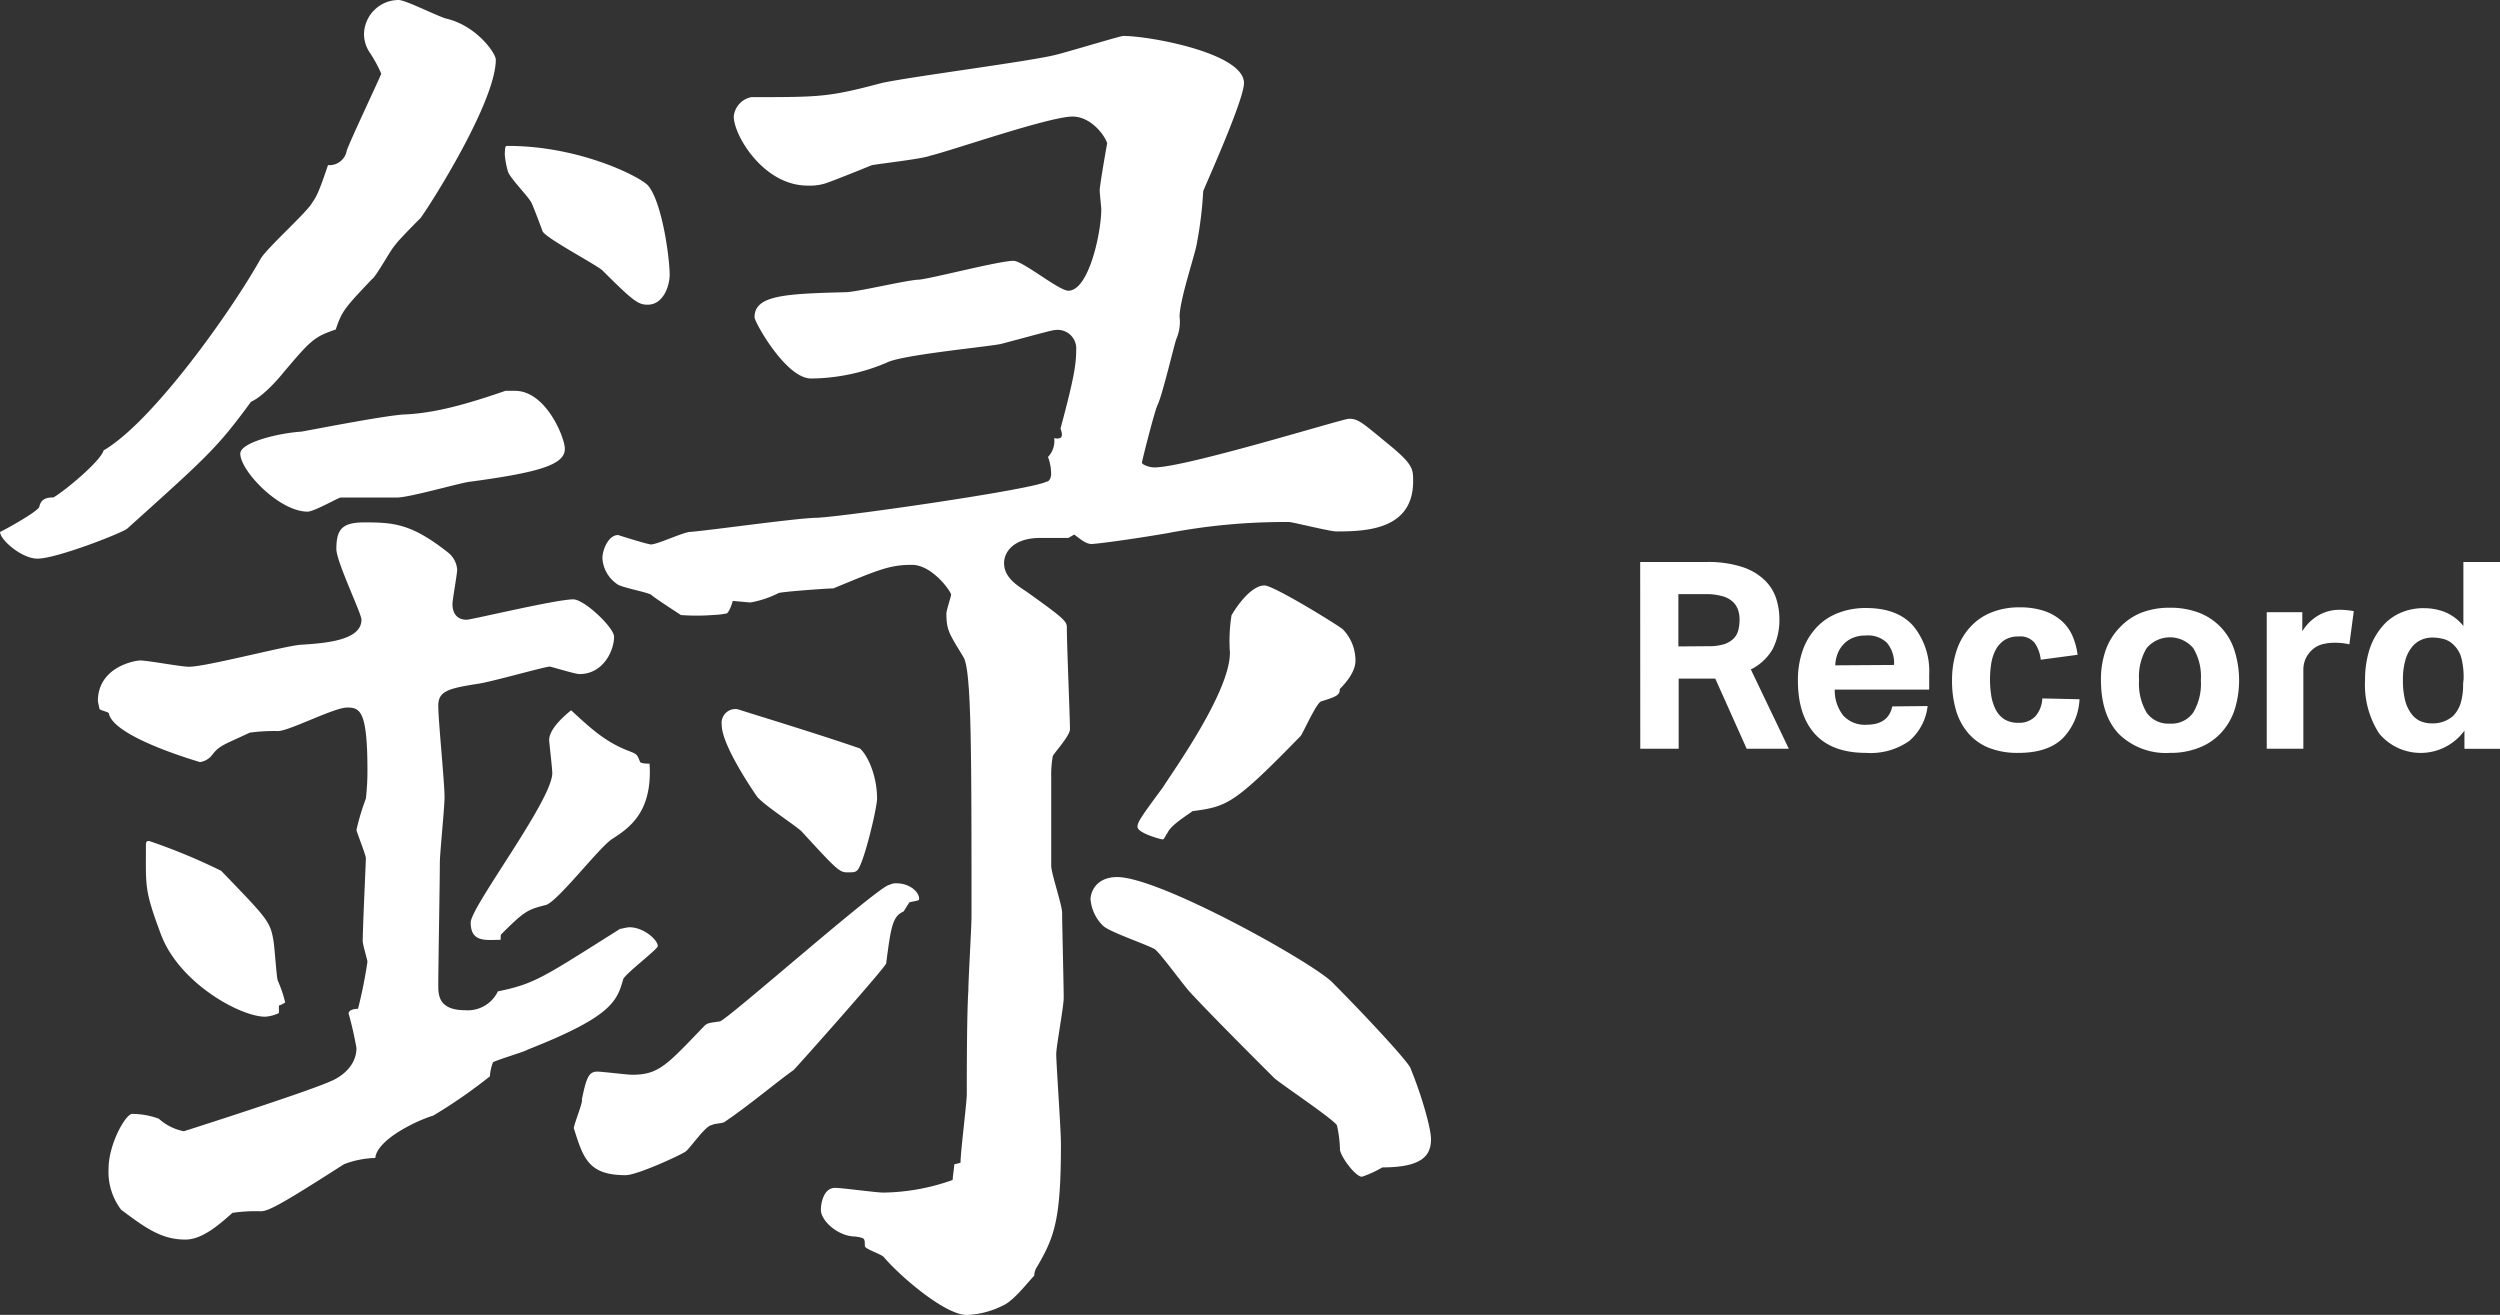 <svg xmlns="http://www.w3.org/2000/svg" viewBox="0 0 334.61 175.99"><rect x="0" y="0" width="334.61" height="175.99" fill="#333333" stroke="none"/><defs><style>.cls-1{fill:#fff;}</style></defs><g id="レイヤー_2" data-name="レイヤー 2"><g id="文字"><path class="cls-1" d="M46.41,20.16c.42-1.26,4.2-9.24,4.62-10.29a17.36,17.36,0,0,0-1.47-2.73,4.5,4.5,0,0,1-.84-2.52A4.65,4.65,0,0,1,53.34,0c1,0,5.46,2.31,6.51,2.52,4,1,6.51,4.62,6.51,5.46,0,5.67-8.82,19.53-10.08,21.21-.42.42-2.94,2.94-3.36,3.57-.63.63-2.52,4.2-3.15,4.62-3.57,3.78-4,4.2-4.83,6.72-2.94,1-3.36,1.47-6.93,5.67-1,1.26-2.94,3.36-4.41,4-4.62,6.3-5.88,7.35-16.59,17-.84.63-9.45,4-12,4-2.1,0-5-2.52-5-3.57,1.26-.63,5-2.73,5.25-3.36.21-1,.84-1.26,1.89-1.26,1.47-.84,6.3-4.83,6.72-6.3,6.51-3.78,17-18.48,21-25.62.84-1.47,6.3-6.3,6.93-7.56.63-.84,1.05-1.89,2.1-5A2.35,2.35,0,0,0,46.41,20.16ZM83,124.32c.21,0,.84-.21,1.26-.21,1.89,0,3.78,1.68,3.78,2.52,0,.42-4.2,3.57-4.62,4.41-.84,2.94-1.47,5-12.81,9.45-.21.22-3.78,1.26-4.62,1.68a6.13,6.13,0,0,0-.42,1.89A68.59,68.59,0,0,1,58,149.31c-2.73.85-7.56,3.36-7.77,5.68a12.43,12.43,0,0,0-4.2.84c-8.19,5.25-10.08,6.29-11.13,6.29a21.59,21.59,0,0,0-3.78.21c-1.68,1.48-4,3.58-6.3,3.58-3.15,0-5.25-1.47-8.61-4a8.38,8.38,0,0,1-1.68-5.46c0-3.37,2.31-7.36,3.15-7.36a10.44,10.44,0,0,1,3.57.64,7,7,0,0,0,3.36,1.68c3.15-1,17-5.46,19.74-6.73,1.47-.63,3.36-2.1,3.36-4.41a47.24,47.24,0,0,0-1.05-4.62c0-.42.63-.63,1.26-.63a62.52,62.52,0,0,0,1.26-6.3c0-.21-.63-2.31-.63-2.73,0-1.89.42-10.5.42-11.13,0-.42-1.26-3.57-1.26-3.78a31.9,31.9,0,0,1,1.26-4.2,32,32,0,0,0,.21-3.78c0-8-1-8.4-2.73-8.4s-7.77,3.15-9.24,3.15a24.12,24.12,0,0,0-3.78.21c-3.57,1.68-4,1.68-5,2.94a2.51,2.51,0,0,1-1.68,1c-.63-.21-11.55-3.36-12.18-6.51,0-.21-1.26-.42-1.26-.63l-.21-1c0-4.62,5-5.46,5.67-5.46,1,0,5.46.84,6.51.84,2.31,0,12.6-2.73,14.91-2.94,3.57-.21,8.19-.63,8.19-3.36,0-.84-3.36-7.77-3.36-9.45,0-2.73.84-3.57,3.78-3.57,4,0,6.3.21,11.13,4a3.23,3.23,0,0,1,1.26,2.31c0,.63-.63,4-.63,4.62,0,1.26.63,2.1,1.89,2.1.63,0,12-2.73,14.28-2.73,1.47,0,5.46,3.78,5.46,5,0,1.89-1.47,5-4.62,5-.63,0-3.78-1-4-1-.63,0-8,2.1-9.66,2.31-4,.63-5.25,1-5.25,2.94s.84,10.29.84,12.18c0,1.47-.63,7.56-.63,8.82,0,2.52-.21,14.07-.21,16.38,0,1.26,0,3.36,3.57,3.36a4.47,4.47,0,0,0,4.41-2.52C71.61,131.67,72.66,130.83,83,124.32ZM35.49,136.08c-3.36,0-11.76-4.62-14.07-11.34-2.1-5.67-1.89-6.09-1.89-11.55,0-.42,0-.63.42-.63a77.83,77.83,0,0,1,9.66,4c5.88,6.09,6.51,6.72,6.93,9,.21.84.42,4.83.63,5.67a16.46,16.46,0,0,1,1,2.94,3.08,3.08,0,0,1-.84.42v1A5,5,0,0,1,35.49,136.08Zm40.11-76c0,2.1-3.36,3.15-12.81,4.41-1.47.21-8,2.1-9.66,2.1H45.57c-.63.21-3.57,1.89-4.41,1.89-3.78,0-9-5.46-9-7.77,0-1.47,5-2.73,8.19-2.94,2.31-.42,12-2.31,14.07-2.31,3.78-.21,7.77-1.26,13.23-3.15h1.26C73.08,52.29,75.6,58.59,75.6,60.06ZM67,125.79c-1.89,0-4,.42-4-2.31,0-2.1,10.92-16.38,10.92-20,0-.63-.42-4.2-.42-4.41,0-1.47,1.89-3.15,2.94-4,2.31,2.1,4.41,4.2,7.77,5.46,1.05.42,1.05.42,1.47,1.47.21.21,1,.21,1.26.21.42,6.51-2.73,8.61-5,10.08-1.68,1.05-7.14,8.19-8.82,8.82-2.52.63-2.94.84-6.09,4ZM68,19.53c9.45,0,17.43,4,18.69,5.25,1.89,2.1,2.94,9.66,2.94,12,0,1.47-.84,4-2.94,4-1.26,0-1.89-.42-6.09-4.62-1.26-1-7.77-4.41-8-5.25-.21-.63-1.26-3.36-1.47-3.78-.42-.84-2.94-3.36-3.15-4.2a10.84,10.84,0,0,1-.42-2.31C67.62,19.53,67.62,19.53,68,19.53Zm9.87,127.68c.63-3.15,1-3.78,2.1-3.78.63,0,4,.42,4.62.42,3.57,0,4.62-1.26,9.66-6.51.42-.42.63-.42,2.1-.63,1-.21,21.42-18.27,22.68-18.27a1.89,1.89,0,0,1,1.05-.21c1.47,0,2.94,1,2.94,2.1,0,.21-.21.21-1.26.42-.21.21-.63,1-.84,1.26-1.47.63-1.68,2.1-2.31,6.93,0,.42-11.76,13.65-12.39,14.28-2.1,1.47-6.09,4.83-9.24,6.94-.21.21-1.47.21-1.68.42-.84,0-2.94,3.14-3.57,3.57-1,.63-6.51,3.14-8,3.14-5,0-5.67-2.3-6.93-6.29C76.86,150.37,77.91,147.84,77.91,147.21ZM98.07,80.43c-.21.84-.63,1.68-.84,1.68a11.61,11.61,0,0,1-1.89.21,28,28,0,0,1-4.2,0c-.63-.42-3.57-2.31-4-2.73-.84-.42-4.2-1-4.62-1.47a4.53,4.53,0,0,1-1.89-3.36c0-1.26.84-3.15,2.1-3.15.63.21,4,1.26,4.41,1.26.84,0,4.41-1.68,5.25-1.68,2.73-.21,14.49-1.89,17-1.89,4-.21,28.77-3.78,30.66-4.83.43,0,.64-.63.64-1a6.48,6.48,0,0,0-.42-2.31,3.11,3.11,0,0,0,.83-2.52c1,.21,1.26-.21.84-1.26,1.68-6.3,2.1-8.4,2.1-10.5a2.49,2.49,0,0,0-2.52-2.73c-.62,0-1.25.21-7.56,1.89-2.1.42-13.44,1.47-15.33,2.52a26.3,26.3,0,0,1-10.08,2.1c-3.36,0-7.56-7.56-7.56-8.19,0-2.94,4-3.15,12.18-3.36,1.47,0,8.4-1.68,9.87-1.68,1.89-.21,10.71-2.52,12.61-2.52,1.25,0,6.08,4,7.34,4,2.74,0,4.41-7.77,4.41-10.92,0-.21-.21-2.1-.21-2.52,0-.63.84-5.46,1-6.3-.42-1.26-2.3-3.57-4.62-3.57-3.14,0-16.38,4.62-19.11,5.25-1,.42-6.72,1.05-7.77,1.26-1.05.42-5.67,2.31-6.51,2.52a7.14,7.14,0,0,1-2.1.21c-5.88,0-9.87-6.72-9.87-9.24A2.91,2.91,0,0,1,100.59,13c9.24,0,10.29,0,17.43-1.89,3.78-.84,20.16-2.94,23.31-3.78,1-.21,8.62-2.52,9-2.52,3.57,0,16.17,2.31,16.17,6.3,0,2.31-5.25,13.86-5.46,14.49a52.14,52.14,0,0,1-.84,6.93c-.21,1.47-2.32,7.56-2.32,9.87a5.8,5.8,0,0,1-.42,2.94c-.21.42-1.88,7.56-2.51,8.82-.42.84-2.11,7.56-2.11,7.77s.85.63,1.69.63c4.2,0,25.2-6.51,26-6.51,1.26,0,1.68.42,5.25,3.36,3.36,2.73,3.36,3.36,3.36,5,0,6.51-6.3,6.72-10.29,6.72-.84,0-5.88-1.26-6.3-1.26a82.73,82.73,0,0,0-16.17,1.47c-4.84.84-9.67,1.47-10.29,1.47-.84,0-1.69-.84-2.32-1.26L143,72h-3.78c-3.56,0-4.83,1.89-4.83,3.36,0,1.68,1.27,2.73,2.94,3.78,5,3.57,5.46,4,5.46,4.83,0,2.31.42,12.18.42,13.65,0,.84-2.1,3.15-2.3,3.57a14.88,14.88,0,0,0-.21,2.94v11.76c0,1,1.46,5.25,1.46,6.3,0,1.68.21,9.66.21,11.34,0,1.26-1,6.51-1,7.56,0,1.26.63,10.09.63,12,0,10.09-.84,12.4-3.15,16.39a2.25,2.25,0,0,0-.42,1.26c-.84.84-2.72,3.36-4.2,4a11.72,11.72,0,0,1-4.83,1.26c-2.94,0-9-5.25-11.13-7.77-.42-.42-2.52-1.05-2.52-1.47,0-1.05,0-1.05-1.26-1.26-2.31,0-4.62-2.1-4.62-3.57,0-1,.42-2.94,1.89-2.94,1,0,5.46.63,6.51.63a28.47,28.47,0,0,0,9.24-1.69c0-.42.21-1.67.21-2.09l.84-.21c0-1.47.84-8,.84-9.24,0-3.16,0-10.51.21-13.87,0-1.47.42-8.4.42-9.87,0-22,0-32.76-1.05-34.65-1.89-3.15-2.31-3.57-2.31-5.88,0-.42.63-2.31.63-2.52,0-.42-2.52-4-5.25-4-2.94,0-4.41.63-10.5,3.15-.63,0-6.72.42-7.35.63a13.35,13.35,0,0,1-3.78,1.26Zm.63,14.49c4,1.26,11.55,3.57,16.38,5.25,1,.84,2.31,3.57,2.31,6.72,0,1.26-1.89,9.24-2.73,9.66-.21.21-.63.21-1.26.21-1.05,0-1.47-.42-6.09-5.46-.84-.84-5.46-3.78-6.09-4.83-.42-.63-4.62-6.72-4.62-9.45A1.85,1.85,0,0,1,98.7,94.92Zm50.83,22.47c5.67,0,26,11.34,28.77,14.07,3.78,3.78,10.29,10.71,10.5,11.55,1.47,3.57,2.73,8,2.73,9.45,0,2.11-1.05,3.79-6.51,3.79a14.28,14.28,0,0,1-2.73,1.25c-.84,0-2.73-2.51-2.94-3.57a16.22,16.22,0,0,0-.42-3.35c-.84-1.06-7.77-5.68-8.4-6.31-3.15-3.15-8.2-8.19-11.13-11.34-.84-.84-4-5.25-4.83-5.88-1.06-.63-6.1-2.31-6.94-3.15a5.59,5.59,0,0,1-1.67-3.57C146,119.28,146.79,117.39,149.53,117.39Zm27.3-23.52c-.63.21-2.31,4-2.73,4.62-9,9.24-9.87,9.45-14.49,10.08-.84.63-2.94,1.89-3.36,2.94-.21.21-.42.84-.63.84s-3.37-.84-3.37-1.68c0-.63.42-1.26,3.37-5.25,1.46-2.31,9-12.81,9-18.06a22.07,22.07,0,0,1,.21-5c.84-1.47,2.73-4,4.41-4,1.26,0,10.08,5.46,10.5,5.88a6,6,0,0,1,1.68,4.2c0,1.47-1.26,2.94-2.1,3.78C179.35,93,178.93,93.24,176.83,93.87Z"/><path class="cls-1" d="M219.53,75.22h8.85a14.74,14.74,0,0,1,4.85.68,7.8,7.8,0,0,1,3,1.79,6,6,0,0,1,1.51,2.45,8.81,8.81,0,0,1,.42,2.64,8.61,8.61,0,0,1-.88,4.06,6.88,6.88,0,0,1-2.94,2.76l5.08,10.61h-5.64l-4.2-9.38h-4.9v9.38h-5.14Zm9.2,11.27a6.82,6.82,0,0,0,2-.26,3.18,3.18,0,0,0,1.28-.74,2.49,2.49,0,0,0,.65-1.14,6.06,6.06,0,0,0,.17-1.47,3.85,3.85,0,0,0-.21-1.27,2.67,2.67,0,0,0-.72-1.09,3.36,3.36,0,0,0-1.4-.73,7.86,7.86,0,0,0-2.25-.27h-3.61v7Z"/><path class="cls-1" d="M258,94.5a7.21,7.21,0,0,1-2.47,4.68,9,9,0,0,1-5.76,1.59q-4.55,0-6.84-2.52t-2.29-7.14a11.89,11.89,0,0,1,.66-4.11,8.72,8.72,0,0,1,1.88-3.07,7.75,7.75,0,0,1,2.88-1.9,10.08,10.08,0,0,1,3.71-.65q4.2,0,6.32,2.41a9.53,9.53,0,0,1,2.12,6.51v2H245.57a5.43,5.43,0,0,0,1.12,3.45A3.89,3.89,0,0,0,249.84,97c1.93,0,3.08-.81,3.43-2.45ZM253.51,89a4.29,4.29,0,0,0-.93-2.94,3.64,3.64,0,0,0-2.88-1,4.33,4.33,0,0,0-1.72.32,3.54,3.54,0,0,0-1.24.86,3.9,3.9,0,0,0-.79,1.26,4.8,4.8,0,0,0-.31,1.55Z"/><path class="cls-1" d="M278.33,93.59a8,8,0,0,1-2.26,5.24q-2,1.94-5.93,1.94a10.47,10.47,0,0,1-4-.7,7.15,7.15,0,0,1-2.75-2,8.28,8.28,0,0,1-1.59-3,14,14,0,0,1-.53-4,12.48,12.48,0,0,1,.61-4,8.64,8.64,0,0,1,1.77-3.08,7.66,7.66,0,0,1,2.84-2,9.87,9.87,0,0,1,3.85-.7,10.14,10.14,0,0,1,3.23.47,6.74,6.74,0,0,1,2.33,1.31,5.82,5.82,0,0,1,1.47,2,9.09,9.09,0,0,1,.7,2.57l-4.93.66a4.77,4.77,0,0,0-.81-2.25,2.49,2.49,0,0,0-2.17-.86,3.39,3.39,0,0,0-1.85.47,3.55,3.55,0,0,0-1.18,1.28,6,6,0,0,0-.61,1.84,13.48,13.48,0,0,0-.17,2.15,14.12,14.12,0,0,0,.17,2.2,6.35,6.35,0,0,0,.6,1.86,3.38,3.38,0,0,0,1.15,1.28,3.42,3.42,0,0,0,1.86.47,3,3,0,0,0,2.27-.84,3.91,3.91,0,0,0,.95-2.42Z"/><path class="cls-1" d="M290.44,100.77a9,9,0,0,1-6.83-2.52Q281.2,95.73,281.2,91a11.89,11.89,0,0,1,.64-4,8.37,8.37,0,0,1,1.86-3A8.14,8.14,0,0,1,286.62,82a10.56,10.56,0,0,1,3.82-.66,10.69,10.69,0,0,1,3.85.66,7.92,7.92,0,0,1,4.76,5,13.2,13.2,0,0,1,0,8.12,8.44,8.44,0,0,1-1.86,3.06,7.91,7.91,0,0,1-2.92,1.92A10.3,10.3,0,0,1,290.44,100.77Zm0-3.92a3.53,3.53,0,0,0,3.13-1.51,7.53,7.53,0,0,0,1-4.3,7.38,7.38,0,0,0-1-4.27,4.08,4.08,0,0,0-6.27,0,7.45,7.45,0,0,0-1,4.27,7.62,7.62,0,0,0,1,4.32A3.54,3.54,0,0,0,290.44,96.85Z"/><path class="cls-1" d="M303.39,81.94h4.76v2.55a6.18,6.18,0,0,1,2.2-2.15,5.52,5.52,0,0,1,2.73-.72,9.24,9.24,0,0,1,1.16.06,7.21,7.21,0,0,1,.8.12l-.59,4.44a8.68,8.68,0,0,0-2.07-.21,6,6,0,0,0-1.54.2,3.13,3.13,0,0,0-1.33.71,3.68,3.68,0,0,0-.93,1.26,3.63,3.63,0,0,0-.29,1.44v10.57h-4.9Z"/><path class="cls-1" d="M329.85,97.79a7.24,7.24,0,0,1-11.41.39A12,12,0,0,1,316.55,91a13.32,13.32,0,0,1,.54-3.9,9,9,0,0,1,1.56-3,6.73,6.73,0,0,1,2.48-2,7.6,7.6,0,0,1,3.33-.7,7.8,7.8,0,0,1,2.71.49,6.25,6.25,0,0,1,2.54,1.89V75.22h4.9v25h-4.76Zm-.11-6.93a10.57,10.57,0,0,0-.3-2.8,3.77,3.77,0,0,0-1-1.71,2.93,2.93,0,0,0-1.38-.82,5.93,5.93,0,0,0-1.49-.2,3.73,3.73,0,0,0-1.52.32,3.28,3.28,0,0,0-1.26,1,4.93,4.93,0,0,0-.86,1.75,9.33,9.33,0,0,0-.31,2.59,10.73,10.73,0,0,0,.29,2.75,5.08,5.08,0,0,0,.83,1.78,3,3,0,0,0,1.22,1,3.8,3.8,0,0,0,1.51.3,4.11,4.11,0,0,0,2.87-1,4.28,4.28,0,0,0,1-1.69,8.43,8.43,0,0,0,.33-2.58Z"/></g></g></svg>